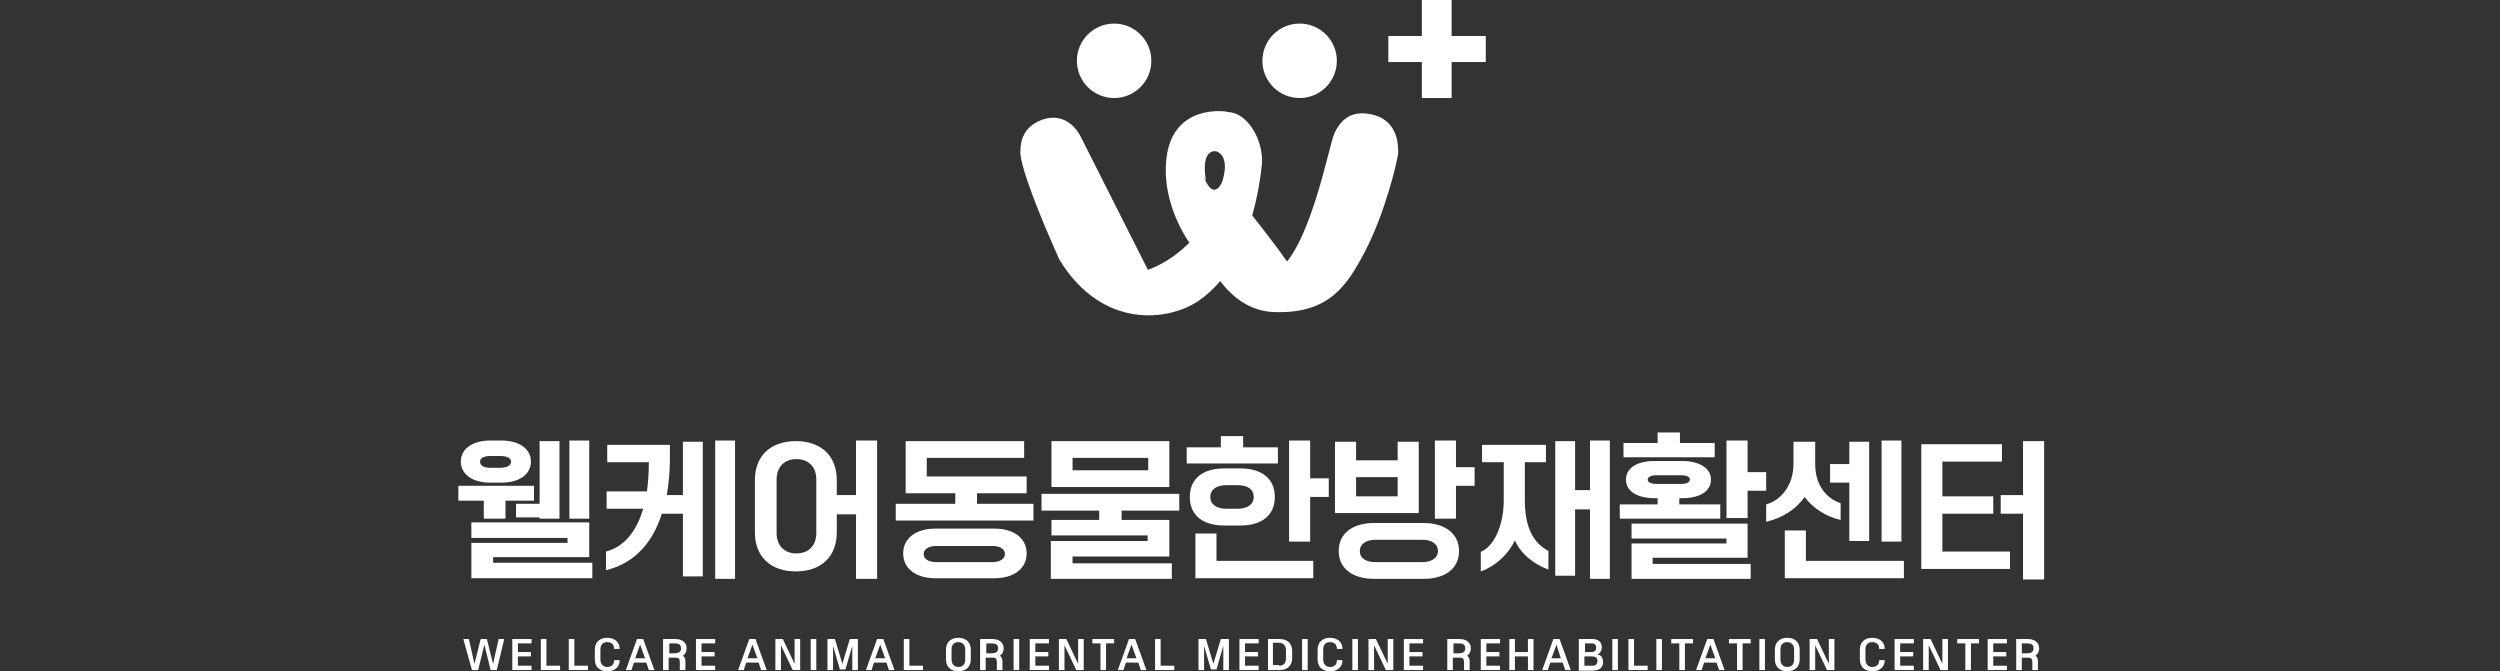 <svg width="540" height="145" viewBox="0 0 540 145" fill="none" xmlns="http://www.w3.org/2000/svg">
<rect x="0" y="0" width="540" height="145" fill="#333333" stroke="none"/>
<path d="M100.071 138.031H101.277L102.483 143.392L103.824 138.031H105.164L106.504 143.392L107.71 138.031H108.916L107.308 144.732H105.968L104.628 139.238L103.288 144.732H101.947L100.071 138.031Z" fill="white"/>
<path d="M110.658 138.031H114.813V138.97H111.864V140.846H114.679V141.784H111.864V143.794H114.813V144.732H110.658V138.031Z" fill="white"/>
<path d="M116.822 138.031H118.028V143.794H120.977V144.732H116.822V138.031Z" fill="white"/>
<path d="M122.854 138.031H124.06V143.794H127.008V144.732H122.854V138.031Z" fill="white"/>
<path d="M128.481 140.31C128.481 138.835 129.42 137.763 131.162 137.763C132.904 137.763 133.842 138.835 133.842 140.042V140.176H132.636V140.042C132.636 139.237 132.1 138.701 131.162 138.701C130.224 138.701 129.688 139.238 129.688 140.31V142.454C129.688 143.392 130.224 144.062 131.162 144.062C132.1 144.062 132.636 143.526 132.636 142.722V142.588H133.842V142.722C133.842 143.928 132.904 145 131.162 145C129.42 145 128.481 143.928 128.481 142.454V140.31Z" fill="white"/>
<path d="M137.595 138.031H138.935L141.347 144.732H140.141L139.605 143.124H136.925L136.389 144.732H135.183L137.595 138.031ZM139.337 142.186L138.265 139.238L137.193 142.186H139.337Z" fill="white"/>
<path d="M143.357 138.031H145.903C147.377 138.031 148.315 138.836 148.315 140.042C148.315 140.712 148.047 141.248 147.511 141.65C147.913 141.918 148.047 142.32 148.047 142.856V144.732H146.841V142.99C146.841 142.32 146.573 142.052 146.037 142.052H144.429V144.732H143.223V138.031H143.357ZM145.635 141.114C146.305 141.114 147.109 140.98 147.109 140.042C147.109 139.104 146.439 138.97 145.635 138.97H144.563V141.114H145.635Z" fill="white"/>
<path d="M150.325 138.031H154.48V138.97H151.531V140.846H154.346V141.784H151.531V143.794H154.48V144.732H150.325V138.031Z" fill="white"/>
<path d="M161.85 138.031H163.19L165.602 144.732H164.396L163.86 143.124H161.18L160.644 144.732H159.438L161.85 138.031ZM163.592 142.186L162.52 139.238L161.448 142.186H163.592Z" fill="white"/>
<path d="M167.479 138.031H169.087L171.633 143.392V138.031H172.839V144.732H171.231L168.685 139.372V144.732H167.479V138.031Z" fill="white"/>
<path d="M175.117 138.031H176.323V144.732H175.117V138.031Z" fill="white"/>
<path d="M178.602 138.031H180.344L181.952 143.392L183.56 138.031H185.302V144.732H184.096V139.506L182.622 144.598H181.416L179.942 139.506V144.732H178.736V138.031H178.602Z" fill="white"/>
<path d="M189.457 138.031H190.797L193.209 144.732H192.003L191.467 143.124H188.787L188.251 144.732H187.045L189.457 138.031ZM191.199 142.186L190.127 139.238L189.055 142.186H191.199Z" fill="white"/>
<path d="M195.219 138.031H196.425V143.794H199.373V144.732H195.219V138.031Z" fill="white"/>
<path d="M204.332 140.31C204.332 138.835 205.27 137.763 207.012 137.763C208.754 137.763 209.692 138.835 209.692 140.31V142.454C209.692 143.928 208.754 145 207.012 145C205.27 145 204.332 143.928 204.332 142.454V140.31ZM205.538 142.454C205.538 143.392 206.074 144.062 207.012 144.062C207.95 144.062 208.486 143.526 208.486 142.454V140.31C208.486 139.372 207.95 138.701 207.012 138.701C206.074 138.701 205.538 139.238 205.538 140.31V142.454Z" fill="white"/>
<path d="M211.836 138.031H214.382C215.856 138.031 216.795 138.836 216.795 140.042C216.795 140.712 216.527 141.248 215.99 141.65C216.393 141.918 216.527 142.32 216.527 142.856V144.732H215.32V142.99C215.32 142.32 215.052 142.052 214.516 142.052H212.908V144.732H211.702V138.031H211.836ZM214.114 141.114C214.784 141.114 215.588 140.98 215.588 140.042C215.588 139.104 214.918 138.97 214.114 138.97H213.042V141.114H214.114Z" fill="white"/>
<path d="M218.939 138.031H220.146V144.732H218.939V138.031Z" fill="white"/>
<path d="M222.423 138.031H226.577V138.97H223.629V140.846H226.443V141.784H223.629V143.794H226.577V144.732H222.423V138.031Z" fill="white"/>
<path d="M228.722 138.031H230.33L232.876 143.392V138.031H234.082V144.732H232.474L229.928 139.372V144.732H228.722V138.031Z" fill="white"/>
<path d="M237.701 138.97H235.959V138.031H240.649V138.97H238.907V144.732H237.701V138.97Z" fill="white"/>
<path d="M243.865 138.031H245.205L247.618 144.732H246.412L245.876 143.124H243.195L242.659 144.732H241.453L243.865 138.031ZM245.473 142.186L244.401 139.238L243.329 142.186H245.473Z" fill="white"/>
<path d="M249.493 138.031H250.699V143.794H253.648V144.732H249.493V138.031Z" fill="white"/>
<path d="M258.741 138.031H260.483L262.091 143.392L263.7 138.031H265.442V144.732H264.236V139.506L262.762 144.598H261.555L260.081 139.506V144.732H258.875V138.031H258.741Z" fill="white"/>
<path d="M267.719 138.031H271.873V138.97H268.925V140.846H271.739V141.784H268.925V143.794H271.873V144.732H267.719V138.031Z" fill="white"/>
<path d="M273.884 138.031H276.43C278.172 138.031 279.11 139.104 279.11 140.578V142.186C279.11 143.66 278.172 144.732 276.43 144.732H273.884V138.031ZM276.296 143.794C277.234 143.794 277.77 143.258 277.77 142.186V140.444C277.77 139.506 277.234 138.836 276.296 138.836H274.956V143.66H276.296V143.794Z" fill="white"/>
<path d="M281.255 138.031H282.461V144.732H281.255V138.031Z" fill="white"/>
<path d="M284.604 140.31C284.604 138.835 285.543 137.763 287.285 137.763C289.027 137.763 289.965 138.835 289.965 140.042V140.176H288.759V140.042C288.759 139.237 288.223 138.701 287.285 138.701C286.347 138.701 285.811 139.238 285.811 140.31V142.454C285.811 143.392 286.347 144.062 287.285 144.062C288.223 144.062 288.759 143.526 288.759 142.722V142.588H289.965V142.722C289.965 143.928 289.027 145 287.285 145C285.543 145 284.604 143.928 284.604 142.454V140.31Z" fill="white"/>
<path d="M292.109 138.031H293.315V144.732H292.109V138.031Z" fill="white"/>
<path d="M295.594 138.031H297.202L299.748 143.392V138.031H300.954V144.732H299.346L296.8 139.372V144.732H295.594V138.031Z" fill="white"/>
<path d="M303.231 138.031H307.386V138.97H304.438V140.846H307.252V141.784H304.438V143.794H307.386V144.732H303.231V138.031Z" fill="white"/>
<path d="M312.746 138.031H315.293C316.767 138.031 317.705 138.836 317.705 140.042C317.705 140.712 317.437 141.248 316.901 141.65C317.303 141.918 317.437 142.32 317.437 142.856V144.732H316.231V142.99C316.231 142.32 315.963 142.052 315.427 142.052H313.818V144.732H312.612V138.031H312.746ZM315.025 141.114C315.695 141.114 316.499 140.98 316.499 140.042C316.499 139.104 315.829 138.97 315.025 138.97H313.952V141.114H315.025Z" fill="white"/>
<path d="M319.85 138.031H324.004V138.97H321.056V140.846H323.87V141.784H321.056V143.794H324.004V144.732H319.85V138.031Z" fill="white"/>
<path d="M326.014 138.031H327.22V140.846H330.034V138.031H331.24V144.732H330.034V141.784H327.22V144.732H326.014V138.031Z" fill="white"/>
<path d="M335.529 138.031H336.869L339.282 144.732H338.076L337.54 143.124H334.859L334.323 144.732H333.117L335.529 138.031ZM337.138 142.186L336.199 139.238L335.127 142.186H337.138Z" fill="white"/>
<path d="M341.157 138.031H343.972C345.044 138.031 345.982 138.568 345.982 139.774C345.982 140.578 345.58 141.114 345.044 141.382C345.982 141.516 346.25 142.186 346.25 143.124C346.25 144.33 345.312 144.866 343.838 144.866H341.023V138.031H341.157ZM343.704 140.846C344.374 140.846 344.776 140.578 344.776 139.908C344.776 139.238 344.374 138.97 343.838 138.97H342.364V140.846H343.704ZM343.972 143.794C344.642 143.794 345.044 143.526 345.044 142.722C345.044 142.052 344.642 141.784 343.838 141.784H342.23V143.794H343.972Z" fill="white"/>
<path d="M348.26 138.031H349.466V144.732H348.26V138.031Z" fill="white"/>
<path d="M351.744 138.031H352.95V143.794H355.898V144.732H351.744V138.031Z" fill="white"/>
<path d="M357.774 138.031H358.981V144.732H357.774V138.031Z" fill="white"/>
<path d="M362.733 138.97H360.991V138.031H365.682V138.97H363.939V144.732H362.733V138.97Z" fill="white"/>
<path d="M368.764 138.031H370.104L372.516 144.732H371.31L370.774 143.124H368.094L367.558 144.732H366.352L368.764 138.031ZM370.506 142.186L369.434 139.238L368.362 142.186H370.506Z" fill="white"/>
<path d="M375.196 138.97H373.454V138.031H378.144V138.97H376.402V144.732H375.196V138.97Z" fill="white"/>
<path d="M380.021 138.031H381.227V144.732H380.021V138.031Z" fill="white"/>
<path d="M383.371 140.31C383.371 138.835 384.309 137.763 386.051 137.763C387.793 137.763 388.732 138.835 388.732 140.31V142.454C388.732 143.928 387.793 145 386.051 145C384.309 145 383.371 143.928 383.371 142.454V140.31ZM384.577 142.454C384.577 143.392 385.113 144.062 386.051 144.062C386.989 144.062 387.525 143.526 387.525 142.454V140.31C387.525 139.372 386.989 138.701 386.051 138.701C385.113 138.701 384.577 139.238 384.577 140.31V142.454Z" fill="white"/>
<path d="M390.875 138.031H392.483L395.029 143.392V138.031H396.235V144.732H394.627L392.081 139.372V144.732H390.875V138.031Z" fill="white"/>
<path d="M401.729 140.31C401.729 138.835 402.668 137.763 404.41 137.763C406.152 137.763 407.09 138.835 407.09 140.042V140.176H405.884V140.042C405.884 139.237 405.348 138.701 404.41 138.701C403.472 138.701 402.936 139.238 402.936 140.31V142.454C402.936 143.392 403.472 144.062 404.41 144.062C405.348 144.062 405.884 143.526 405.884 142.722V142.588H407.09V142.722C407.09 143.928 406.152 145 404.41 145C402.668 145 401.729 143.928 401.729 142.454V140.31Z" fill="white"/>
<path d="M409.235 138.031H413.39V138.97H410.441V140.846H413.256V141.784H410.441V143.794H413.39V144.732H409.235V138.031Z" fill="white"/>
<path d="M415.399 138.031H417.008L419.554 143.392V138.031H420.76V144.732H419.152L416.606 139.372V144.732H415.399V138.031Z" fill="white"/>
<path d="M424.512 138.97H422.77V138.031H427.46V138.97H425.718V144.732H424.512V138.97Z" fill="white"/>
<path d="M429.337 138.031H433.491V138.97H430.543V140.846H433.357V141.784H430.543V143.794H433.491V144.732H429.337V138.031Z" fill="white"/>
<path d="M435.501 138.031H438.047C439.521 138.031 440.459 138.836 440.459 140.042C440.459 140.712 440.191 141.248 439.655 141.65C440.057 141.918 440.191 142.32 440.191 142.856V144.732H438.985V142.99C438.985 142.32 438.717 142.052 438.181 142.052H436.707V144.732H435.501V138.031ZM437.779 141.114C438.449 141.114 439.253 140.98 439.253 140.042C439.253 139.104 438.583 138.97 437.779 138.97H436.707V141.114H437.779Z" fill="white"/>
<path d="M99 104.931H115.349V108.147H109.185V112.033H104.494V108.147H99V104.931ZM105.969 104.261C101.948 104.261 99.536 102.385 99.536 99.704C99.536 97.024 101.948 95.148 105.969 95.148H108.247C112.267 95.148 114.679 97.024 114.679 99.704C114.679 102.385 112.267 104.261 108.247 104.261H105.969ZM101.814 117.26H122.586V116.188H101.814V112.837H127.276V120.342H106.505V121.548H127.946V124.898H101.814V117.26ZM107.979 101.044C109.319 101.044 110.391 100.642 110.391 99.704C110.391 98.9 109.453 98.498 107.979 98.498H105.969C104.628 98.498 103.69 98.9 103.69 99.704C103.69 100.642 104.628 101.044 105.969 101.044H107.979ZM111.463 108.817H116.555V95.282H120.844V112.033H116.555V111.765H111.463V108.817ZM122.988 95.148H127.276V112.033H122.988V95.148Z" fill="white"/>
<path d="M130.895 119.136C134.513 118.198 137.327 115.25 138.935 109.889H131.029V106.137H139.739C140.007 104.261 140.141 102.117 140.141 99.838H131.163V96.086H144.698V99.168C144.698 101.983 144.43 104.529 144.028 106.941H147.512V95.416H151.8V124.496H147.512V110.961H142.956C140.811 117.796 136.523 121.816 130.895 123.156V119.136ZM154.48 95.148H158.769V125.032H154.48V95.148Z" fill="white"/>
<path d="M163.057 103.725C163.057 98.364 166.541 95.282 171.901 95.282C177.262 95.282 180.746 98.364 180.746 103.725V106.941H184.9V95.148H189.457V125.032H184.9V111.095H180.746V114.982C180.746 120.342 177.262 123.424 171.901 123.424C166.541 123.424 163.057 120.342 163.057 114.982V103.725ZM176.324 103.591C176.324 100.91 174.716 99.168 172.035 99.168C169.355 99.168 167.747 100.91 167.747 103.591V115.116C167.747 117.796 169.355 119.538 172.035 119.538C174.716 119.538 176.324 117.796 176.324 115.116V103.591Z" fill="white"/>
<path d="M193.478 108.817H206.343V106.539H195.622V95.282H221.218V98.9H200.178V102.921H221.754V106.539H211.033V108.817H223.228V112.436H193.478V108.817ZM214.785 114.178C219.074 114.178 221.754 116.322 221.754 119.538C221.754 122.754 219.074 124.899 214.785 124.899H202.054C197.766 124.899 195.086 122.754 195.086 119.538C195.086 116.322 197.766 114.178 202.054 114.178H214.785ZM214.383 121.414C216.125 121.414 217.063 120.61 217.063 119.672C217.063 118.6 215.991 117.93 214.383 117.93H202.188C200.446 117.93 199.508 118.734 199.508 119.672C199.508 120.744 200.58 121.414 202.188 121.414H214.383Z" fill="white"/>
<path d="M227.115 116.858H247.887V115.652H227.115V112.302H237.434V110.291H224.971V106.673H254.721V110.291H242.258V112.302H252.577V120.208H231.671V121.682H253.113V125.033H226.981V116.858H227.115ZM227.115 95.282H252.577V105.199H227.115V95.282ZM248.021 101.581V98.9H231.671V101.581H248.021Z" fill="white"/>
<path d="M256.194 96.622H263.699V94.21H268.523V96.622H276.028V100.106H256.328V96.622H256.194ZM264.369 113.508C260.081 113.508 256.998 111.497 256.998 107.343C256.998 103.189 260.081 101.178 264.369 101.178H267.987C272.276 101.178 275.358 103.189 275.358 107.343C275.358 111.497 272.276 113.508 267.987 113.508H264.369ZM258.205 115.25H262.761V121.146H283.667V124.898H258.205V115.25ZM267.317 109.889C269.461 109.889 270.802 108.951 270.802 107.343C270.802 105.735 269.595 104.797 267.317 104.797H264.905C262.761 104.797 261.421 105.735 261.421 107.343C261.421 108.951 262.761 109.889 264.905 109.889H267.317ZM278.44 95.148H282.997V103.323H287.017V107.343H282.997V116.992H278.44V95.148Z" fill="white"/>
<path d="M288.357 95.416H292.914V99.436H301.893V95.416H306.449V110.827H288.357V95.416ZM296.8 125.032C292.11 125.032 289.161 122.754 289.161 119.002C289.161 115.25 292.11 112.971 296.8 112.971H307.521C312.211 112.971 315.16 115.384 315.16 119.002C315.16 122.754 312.211 125.032 307.521 125.032H296.8ZM301.893 107.343V103.055H292.914V107.209H301.893V107.343ZM307.253 121.414C309.263 121.414 310.603 120.476 310.603 119.002C310.603 117.528 309.263 116.59 307.253 116.59H297.068C295.058 116.59 293.718 117.528 293.718 119.002C293.718 120.61 295.058 121.414 297.068 121.414H307.253ZM309.933 95.148H314.49V100.91H318.51V104.931H314.49V112.033H309.933V95.148Z" fill="white"/>
<path d="M319.717 119.27C322.531 118.198 324.809 113.776 324.809 108.013V99.838H320.119V96.086H333.922V99.838H329.366V108.013C329.366 113.776 331.108 117.26 334.458 119.002V123.022C331.51 121.95 328.561 119.806 327.221 116.724C325.747 119.806 322.933 122.352 319.851 123.424V119.27H319.717ZM335.932 95.282H340.22V105.869H343.437V95.148H347.725V125.032H343.437V110.023H340.22V124.362H335.932V95.282Z" fill="white"/>
<path d="M349.869 108.951H358.044V107.611H357.508C353.621 107.611 351.209 106.137 351.209 103.591C351.209 101.044 353.621 99.57 357.508 99.57H363.27C367.157 99.57 369.569 101.178 369.569 103.591C369.569 106.137 367.157 107.611 363.27 107.611H362.734V108.951H371.579V112.033H349.869V108.951ZM350.539 95.684H358.044V93.406H362.868V95.684H370.373V98.766H350.673V95.684H350.539ZM352.415 117.394H372.919V116.322H352.415V113.105H377.475V120.476H356.972V121.816H378.145V125.032H352.415V117.394ZM363.136 104.529C364.342 104.529 365.012 104.127 365.012 103.591C365.012 102.921 364.208 102.653 363.136 102.653H357.776C356.57 102.653 355.9 103.055 355.9 103.591C355.9 104.127 356.57 104.529 357.776 104.529H363.136ZM372.919 95.148H377.475V101.983H381.496V106.003H377.475V111.899H372.919V95.148Z" fill="white"/>
<path d="M381.495 108.951C384.845 108.013 387.392 104.663 387.392 100.24V95.416H392.082V100.24C392.082 104.663 394.36 107.611 397.576 108.683V112.301C394.494 111.631 391.546 109.755 389.804 107.343C387.928 110.023 384.979 111.899 381.495 112.703V108.951ZM385.515 114.58H390.072V121.146H411.246V124.898H385.515V114.58ZM399.453 104.261H395.298V100.24H399.453V95.416H403.741V116.858H399.453V104.261ZM406.421 95.148H410.71V116.992H406.421V95.148Z" fill="white"/>
<path d="M414.998 95.952H432.419V99.705H419.554V107.209H430.543V110.962H419.554V119.136H434.162V122.888H414.998V95.952ZM436.976 110.962H432.151V106.941H436.976V95.282H441.532V125.167H436.976V110.962Z" fill="white"/>
<path d="M233.414 29.482C233.414 29.482 230.868 23.854 225.105 25.864C221.085 27.338 220.415 30.42 220.415 32.565C220.281 33.101 220.281 36.987 228.858 56.15C228.858 56.15 239.98 66.603 248.155 58.697L233.414 29.482Z" fill="white"/>
<path d="M265.041 24.122C265.041 24.122 253.114 22.112 251.908 34.575C250.702 47.038 260.351 58.697 265.309 60.305C270.268 61.913 279.648 61.377 279.916 59.903C280.318 58.429 264.237 38.729 264.237 38.729C264.237 38.729 262.629 43.42 260.485 39.265C258.341 35.111 263.165 26.132 265.041 24.122Z" fill="white"/>
<path d="M313.553 7.773V0H307.12V7.773H299.884V13.401H307.12V21.174H313.553V13.401H320.924V7.773H313.553Z" fill="white"/>
<path d="M240.651 21.174C245.092 21.174 248.692 17.574 248.692 13.133C248.692 8.692 245.092 5.092 240.651 5.092C236.21 5.092 232.61 8.692 232.61 13.133C232.61 17.574 236.21 21.174 240.651 21.174Z" fill="white"/>
<path d="M280.719 21.174C285.16 21.174 288.76 17.574 288.76 13.133C288.76 8.692 285.16 5.092 280.719 5.092C276.279 5.092 272.679 8.692 272.679 13.133C272.679 17.574 276.279 21.174 280.719 21.174Z" fill="white"/>
<path d="M297.07 24.926C292.514 23.586 289.833 25.328 288.225 28.812C287.019 31.359 282.597 56.017 274.69 59.233C271.608 60.439 267.588 60.707 264.505 59.501C270.134 51.862 272.01 40.873 272.546 35.781C273.216 29.081 267.588 21.442 262.093 25.194C254.991 30.019 260.485 38.997 260.485 38.997C259.279 31.761 262.763 32.699 262.763 32.699C262.763 32.699 265.309 33.369 264.371 37.791C261.155 54.275 247.888 58.295 247.888 58.295C235.157 62.315 228.858 56.151 228.858 56.151C238.105 71.16 252.31 69.418 258.877 64.996C260.619 63.789 262.227 62.315 263.567 60.707C265.979 63.923 269.866 67.274 275.226 67.408C287.019 67.81 290.906 61.779 294.792 54.409C299.08 46.234 301.76 35.245 302.028 32.967C301.894 32.967 302.698 26.668 297.07 24.926Z" fill="white"/>
</svg>
